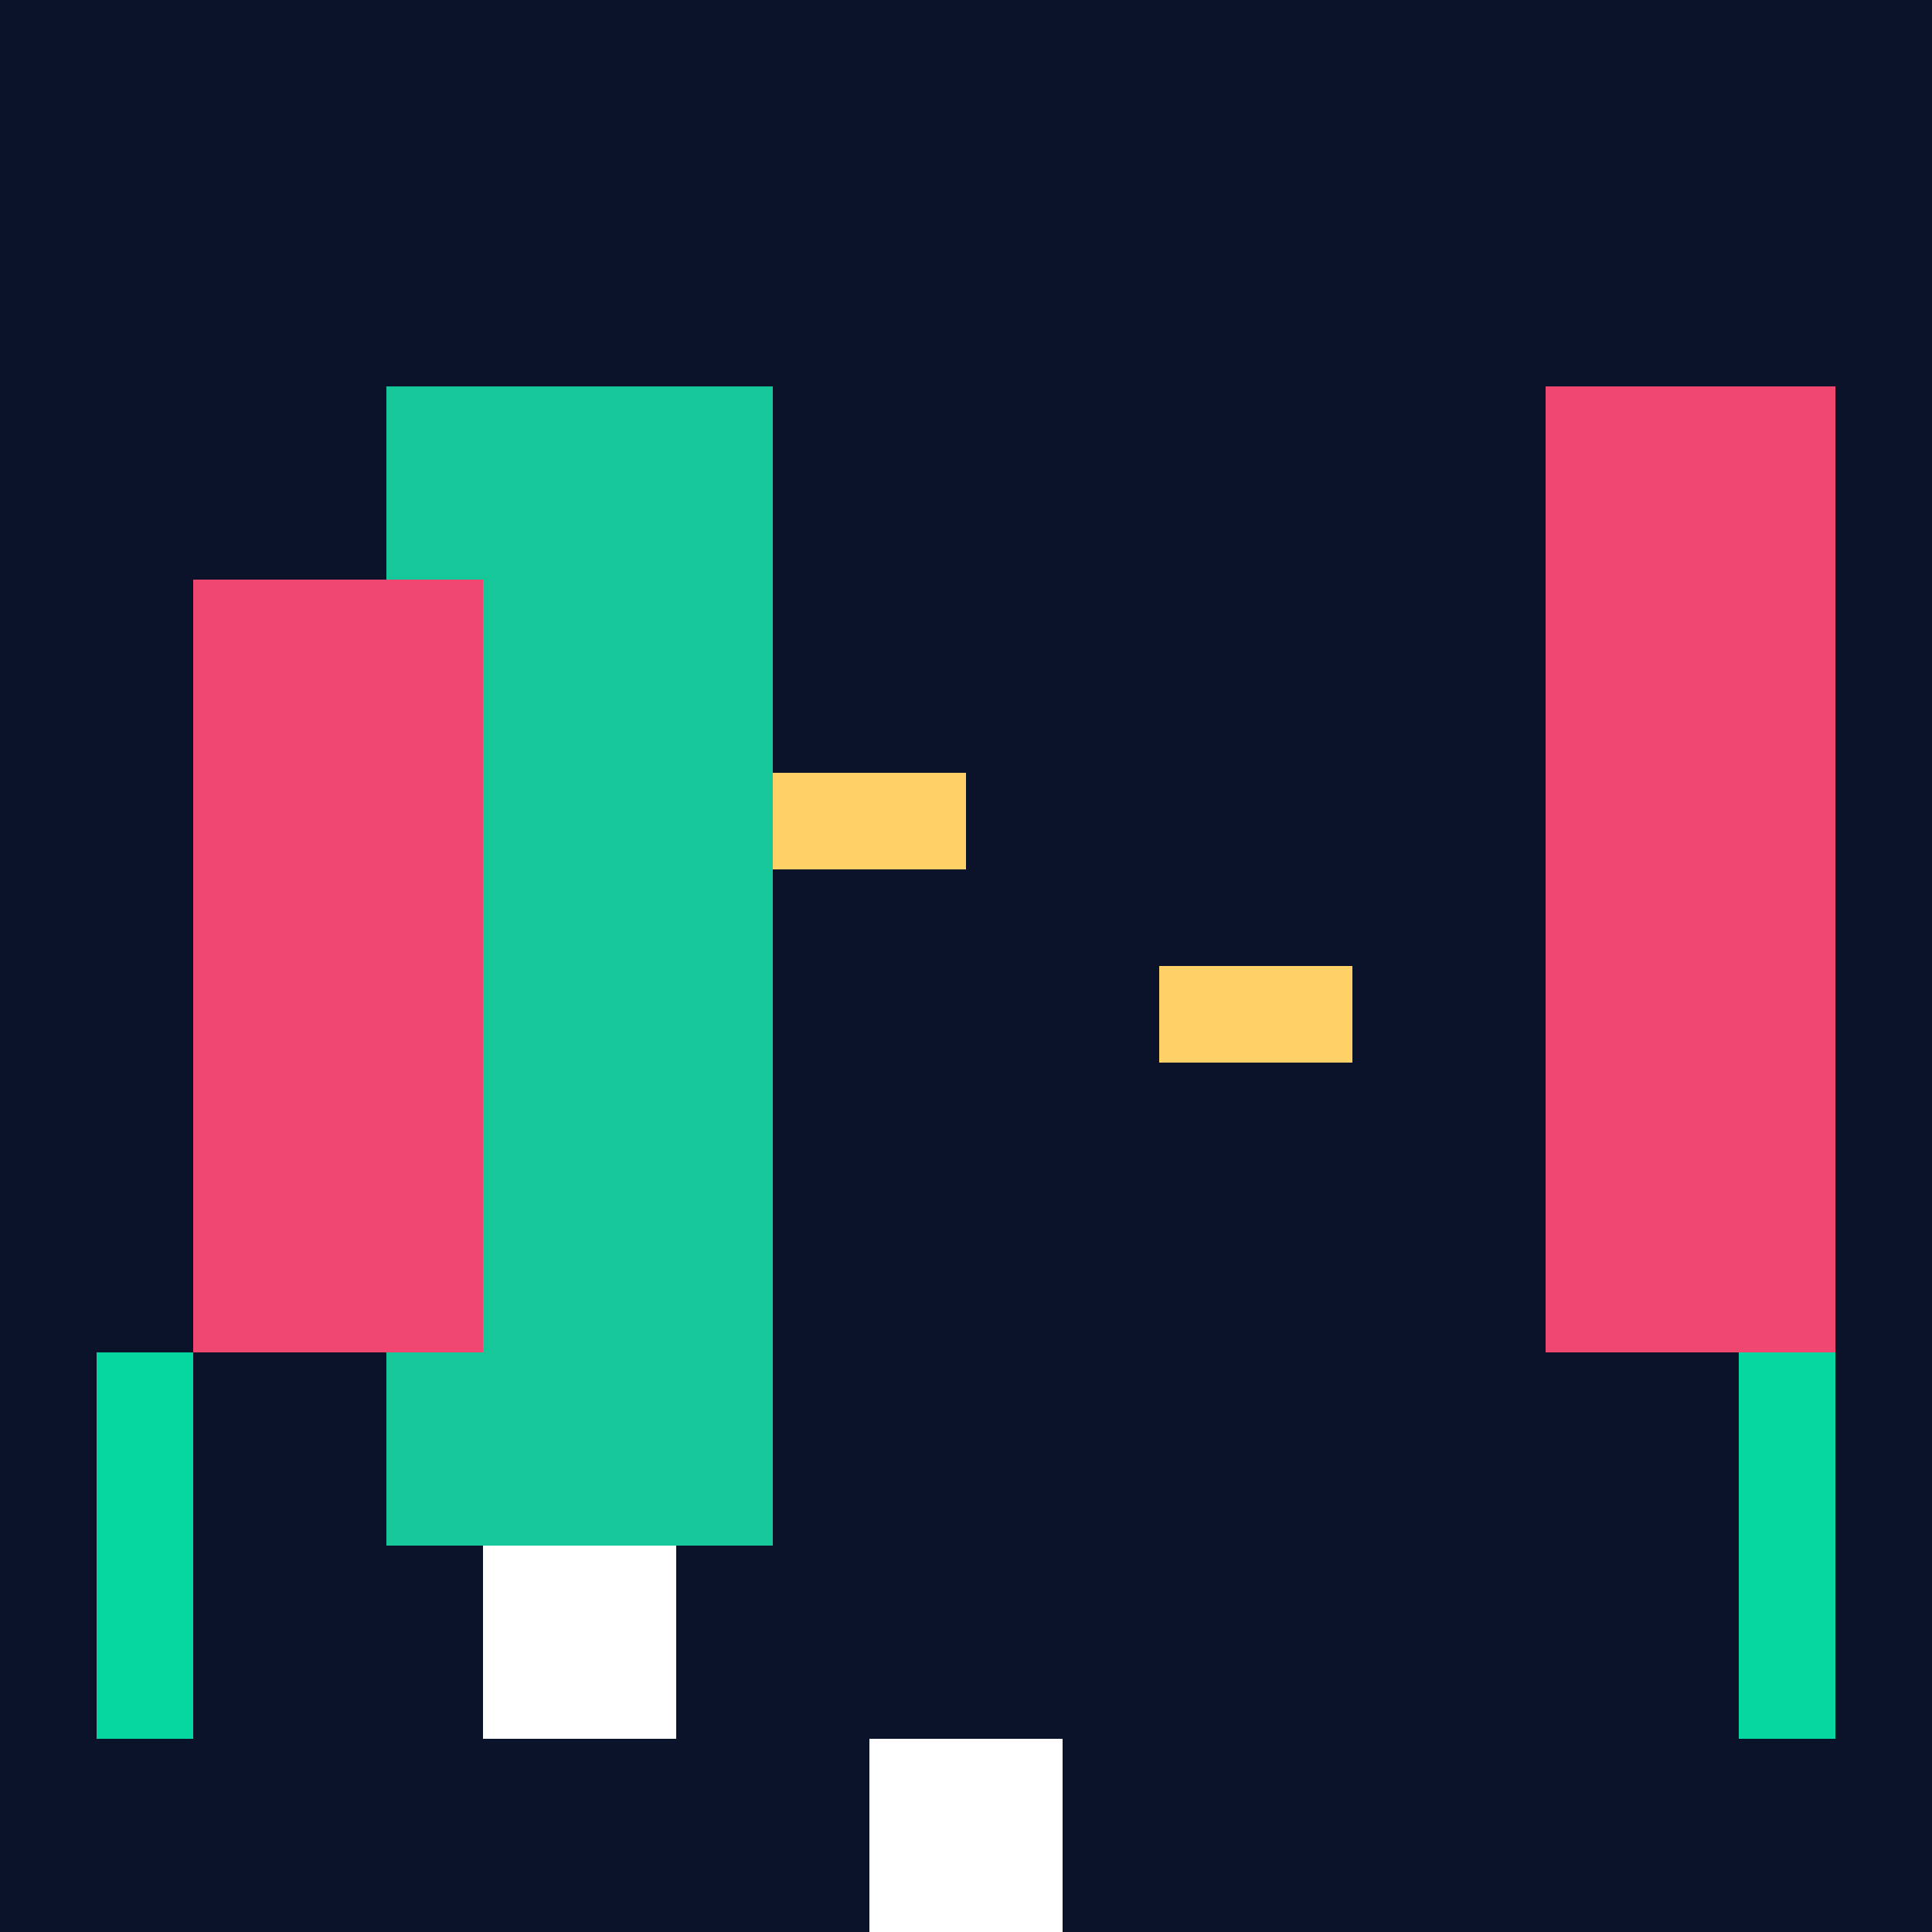 <!--

Generated by DrawGPT.
Free, open source, AI generated images in SVG, PNG, and HTML Canvas format.
https://drawgpt.ai

Created: 2023-11-11T14:36:18.075Z
Link: https://drawgpt.ai/prompt/119798/

-->
<svg xmlns="http://www.w3.org/2000/svg" xmlns:xlink="http://www.w3.org/1999/xlink" width="500" height="500"><defs/><g><rect fill="#0B132B" stroke="none" x="0" y="0" width="512" height="512"/><rect fill="#16C79A" stroke="none" x="100" y="100" width="100" height="300"/><rect fill="#FFD166" stroke="none" x="200" y="200" width="50" height="25"/><rect fill="#FFD166" stroke="none" x="300" y="250" width="50" height="25"/><rect fill="#FFD166" stroke="none" x="400" y="300" width="50" height="25"/><rect fill="#EF476F" stroke="none" x="50" y="150" width="75" height="200"/><rect fill="#EF476F" stroke="none" x="400" y="100" width="75" height="250"/><rect fill="#06D6A0" stroke="none" x="25" y="350" width="25" height="100"/><rect fill="#06D6A0" stroke="none" x="450" y="350" width="25" height="100"/><rect fill="#FFFFFF" stroke="none" x="125" y="400" width="50" height="50"/><rect fill="#FFFFFF" stroke="none" x="225" y="450" width="50" height="50"/><rect fill="#FFFFFF" stroke="none" x="325" y="500" width="50" height="50"/></g></svg>